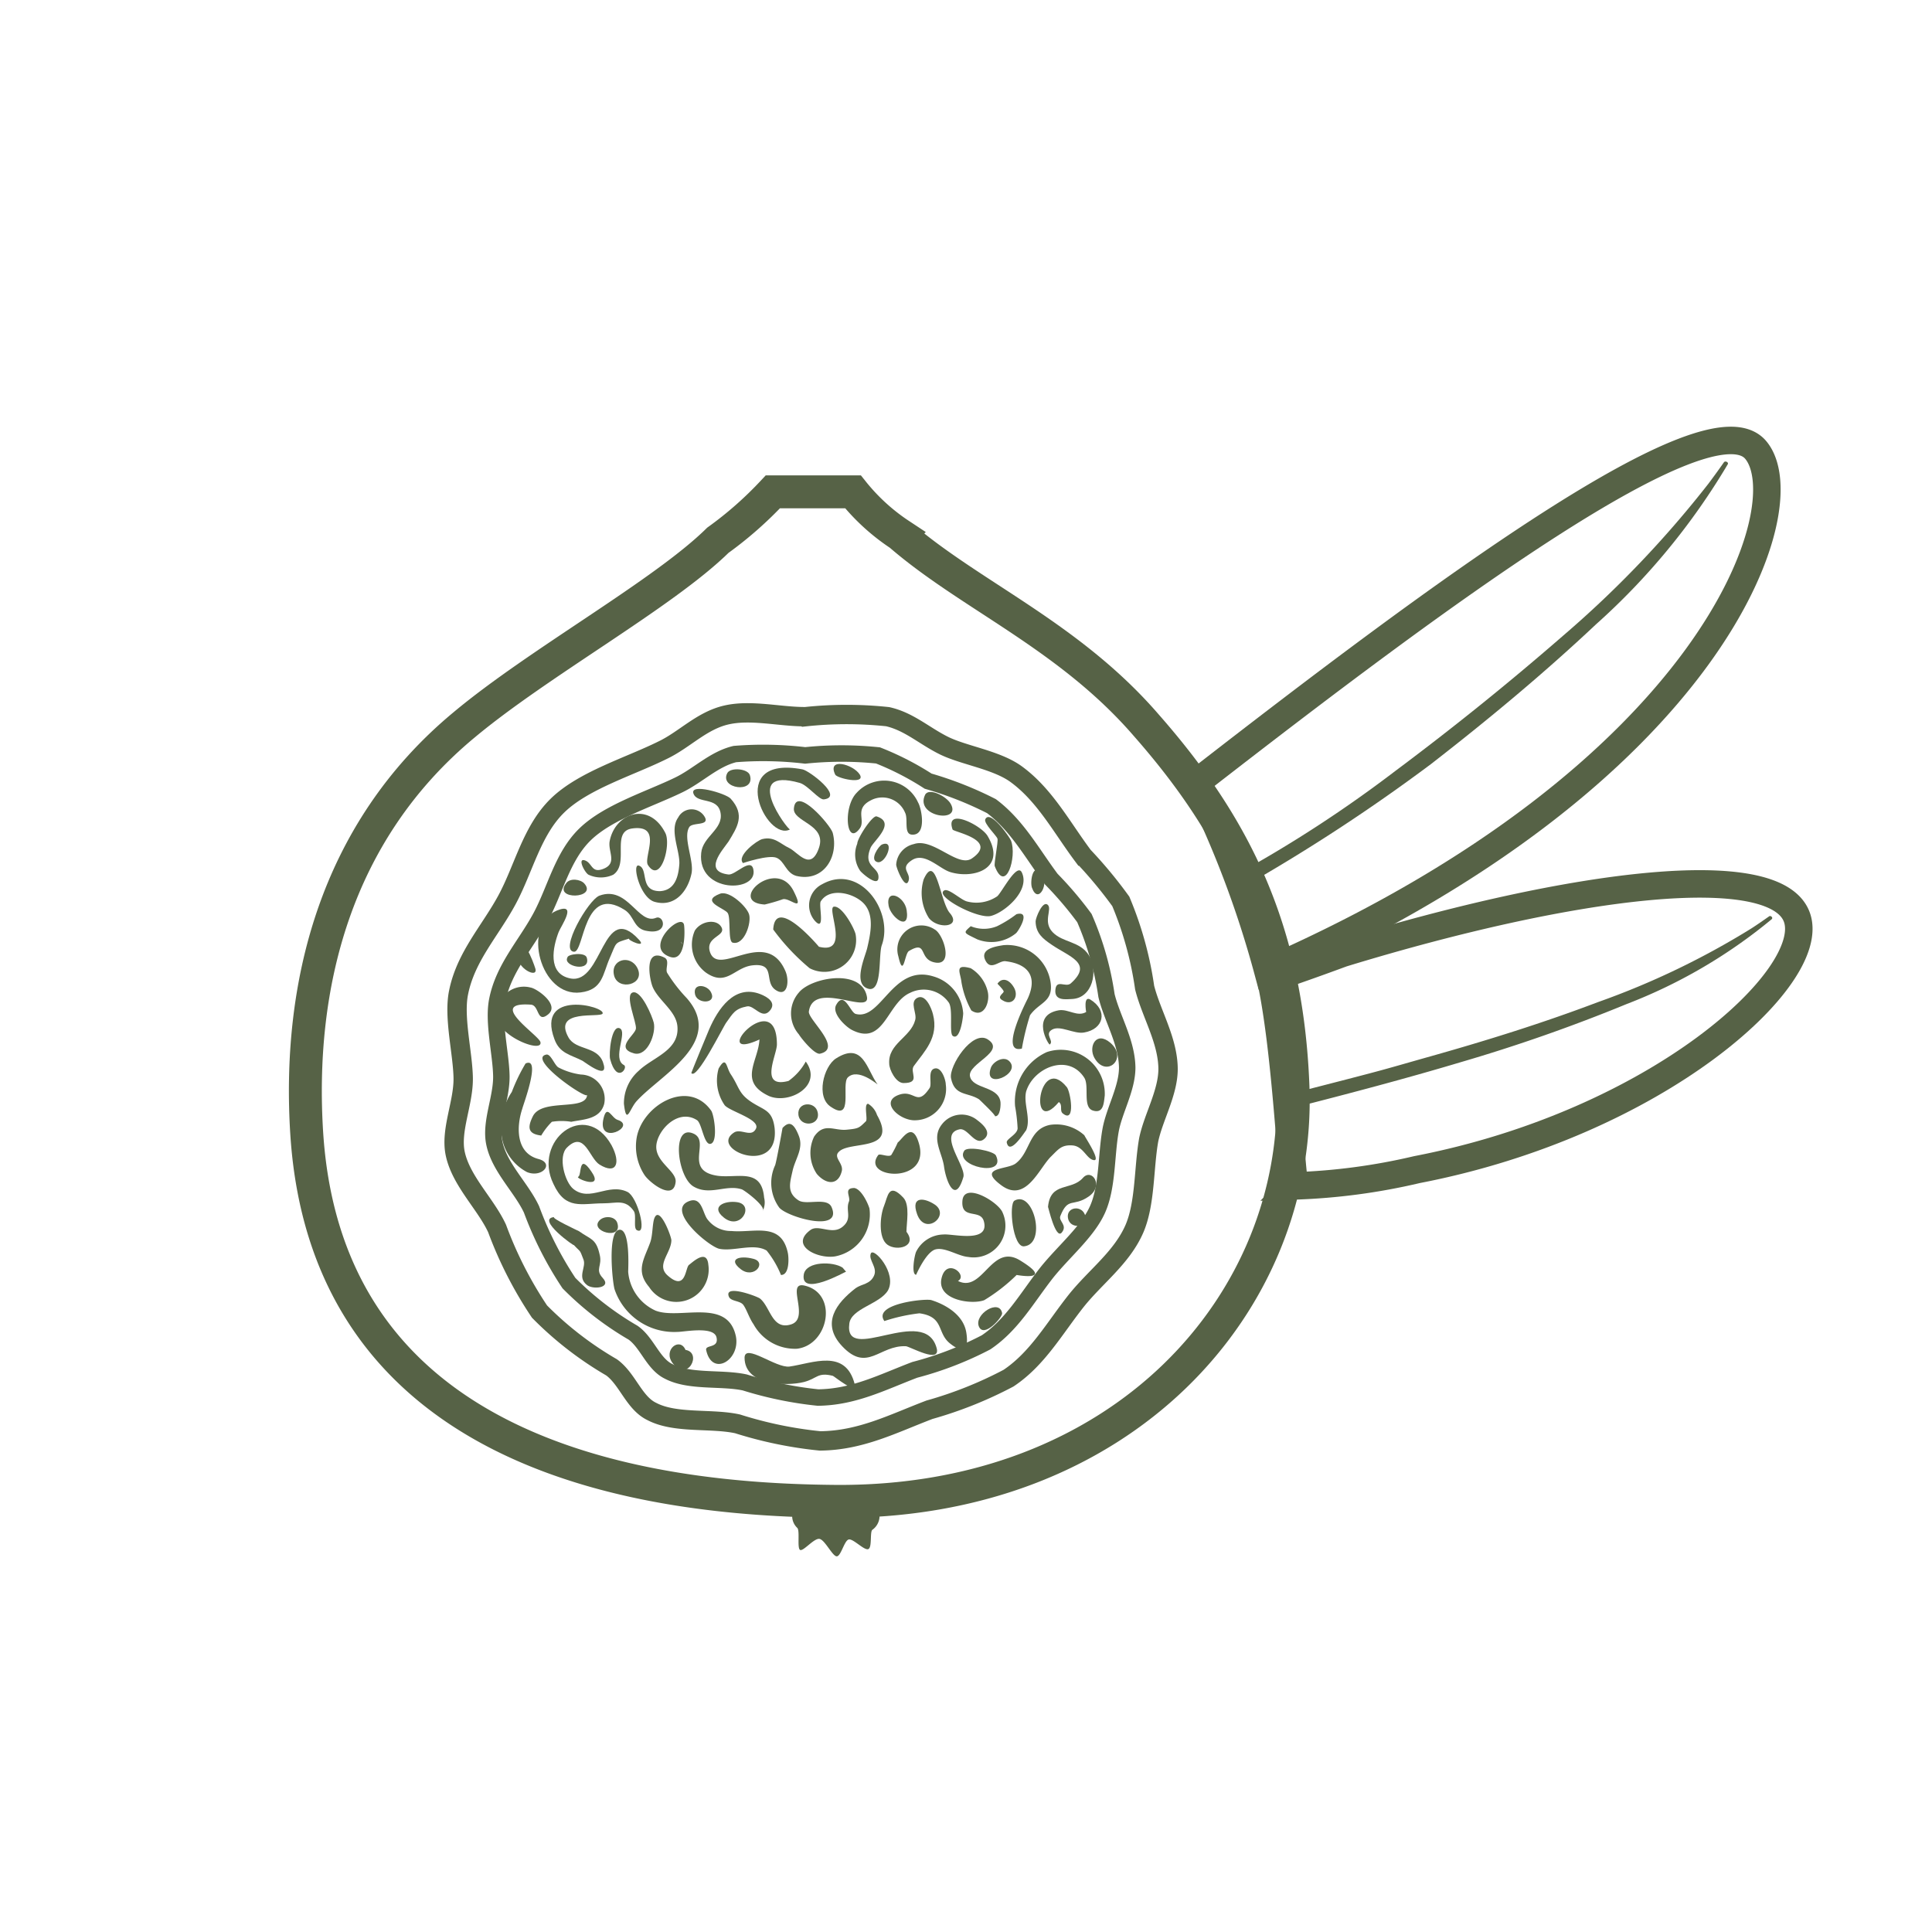 <svg xmlns="http://www.w3.org/2000/svg" viewBox="0 0 99.77 99.77"><defs><style>.cls-1{isolation:isolate;}.cls-2,.cls-4,.cls-5,.cls-6,.cls-7{fill:none;}.cls-2,.cls-4,.cls-5,.cls-6{stroke:#566246;stroke-miterlimit:10;}.cls-2{stroke-width:1.42px;}.cls-3{fill:#566246;}.cls-4{stroke-width:1.7px;}.cls-5{mix-blend-mode:multiply;}.cls-6{stroke-width:0.85px;}</style></defs><g class="cls-1"><g id="Layer_2" data-name="Layer 2"><g id="Layer_1-2" data-name="Layer 1"><path class="cls-2" d="M61.79,40.41a52.4,52.4,0,0,1,3.68,9.72c23-10.11,27.61-24,25.2-26.89S74.33,30.66,61.79,40.41Z"/><path class="cls-3" d="M63.72,45.23a65.74,65.74,0,0,0,8.34-5.42c3-2.24,5.89-4.57,8.68-7a54.46,54.46,0,0,0,7.49-7.84c.27-.36.53-.72.79-1.09.07-.11.27,0,.2.1a35.06,35.06,0,0,1-6.8,8.26c-2.72,2.56-5.59,4.94-8.54,7.23a93.36,93.36,0,0,1-9.67,6.33C63.69,45.66,63.69,45.66,63.72,45.23Z"/><path class="cls-2" d="M69.32,49.23c-3.25,1.2-3.57,1.22-3.69,1.38.76,3.58,1,9.32,1.23,10.63a32,32,0,0,0,6.31-.84C85.6,58,93.86,50.47,92.8,47.39S81.36,45.55,69.32,49.23Z"/><path class="cls-3" d="M66.43,56.54c5.73-1.47,4.57-1.18,7.48-2s5.79-1.72,8.61-2.79a41,41,0,0,0,7.93-3.81c.31-.2.61-.41.91-.62.08-.06.22.07.13.15A26.79,26.79,0,0,1,84,51.85a85.77,85.77,0,0,1-8.56,3c-2.91.87-5.84,1.64-8.78,2.39s2.94-.82,0,0A.64.64,0,0,0,66.43,56.54Z"/><path class="cls-3" d="M45.42,78.32a.88.88,0,0,1-.37.68c-.14.11,0,.94-.22,1s-.77-.55-1-.5-.4.87-.62.87-.61-.85-.89-.9-.83.65-1,.57,0-1-.15-1.14a.84.84,0,0,1-.26-.55c0-.68,1-.26,2.23-.28S45.41,77.64,45.42,78.32Z"/><path class="cls-4" d="M66.77,56.1c-.31-8.08-3-13.44-7.56-18.63-4-4.64-9.09-6.7-12.74-9.86a10.54,10.54,0,0,1-2.42-2.21c-1.38,0-2.76,0-4.14,0a19.26,19.26,0,0,1-2.84,2.5c-2.8,2.76-9.26,6.32-13.1,9.53C17.25,43,15.36,51,15.84,58.53c1.08,16.81,17.67,18.91,27.16,19C58,77.71,67.19,67.24,66.77,56.1Z"/><path class="cls-5" d="M60.32,55.2c0,1.23-.76,2.5-1,3.66-.26,1.46-.17,3.28-.74,4.6-.65,1.49-2,2.46-3,3.71-1.14,1.44-2,3-3.5,4A20.74,20.74,0,0,1,48,72.8c-1.87.71-3.54,1.59-5.65,1.61a21.07,21.07,0,0,1-4.26-.88c-1.36-.3-3.21,0-4.43-.64-.92-.44-1.25-1.68-2.08-2.28a17.71,17.71,0,0,1-3.72-2.88,20.38,20.38,0,0,1-2.19-4.29c-.58-1.26-1.86-2.45-2.16-3.86-.26-1.21.43-2.62.41-3.91s-.5-3.13-.24-4.41c.37-1.86,1.63-3.18,2.5-4.79s1.28-3.58,2.62-4.88,3.71-2,5.44-2.86c1.12-.54,2-1.52,3.28-1.81s2.77.1,4.08.09a20.1,20.1,0,0,1,4.24,0c1.11.25,1.9,1,2.92,1.5s2.68.73,3.69,1.45c1.5,1.08,2.38,2.77,3.49,4.25a22.71,22.71,0,0,1,1.94,2.34A18.15,18.15,0,0,1,59.11,51C59.45,52.35,60.31,53.72,60.32,55.2Z"/><path class="cls-6" d="M58.21,55.13c0,1.09-.68,2.22-.86,3.25-.23,1.29-.15,2.9-.67,4.07s-1.77,2.19-2.65,3.3c-1,1.28-1.76,2.66-3.11,3.57a17.54,17.54,0,0,1-3.68,1.42c-1.66.63-3.14,1.41-5,1.43a19.22,19.22,0,0,1-3.78-.78c-1.21-.26-2.84,0-3.93-.57-.81-.39-1.11-1.49-1.84-2a15.92,15.92,0,0,1-3.31-2.56,18.34,18.34,0,0,1-1.93-3.8c-.52-1.12-1.66-2.17-1.92-3.42-.23-1.08.38-2.33.36-3.48s-.44-2.77-.21-3.91c.33-1.65,1.44-2.82,2.22-4.25s1.13-3.17,2.32-4.32,3.29-1.8,4.82-2.54c1-.48,1.82-1.34,2.91-1.6a18.46,18.46,0,0,1,3.63.07,18.23,18.23,0,0,1,3.76,0,14.75,14.75,0,0,1,2.59,1.33,18.39,18.39,0,0,1,3.27,1.29c1.33,1,2.11,2.46,3.09,3.77A18.69,18.69,0,0,1,56,47.41a15.68,15.68,0,0,1,1.14,4C57.43,52.6,58.19,53.81,58.21,55.13Z"/><path class="cls-3" d="M48.18,52.38c-.08-.33-.39-1.07-.81-.85s0,.8-.11,1.15c-.23.89-1.41,1.21-1.34,2.25,0,.3.34,1,.74,1,.91,0,.3-.56.53-.88C47.74,54.29,48.49,53.58,48.18,52.38Z"/><path class="cls-3" d="M48.84,56c0-.21-.21-.92-.58-.82s-.12.78-.25,1c-.66,1-.77.08-1.57.35-1,.34-.1,1.25.7,1.32A1.62,1.62,0,0,0,48.84,56Z"/><path class="cls-3" d="M45.32,56c-.56-.75-.74-2.24-2.15-1.34-.64.41-1.05,2-.26,2.5,1.19.81.52-1.16.87-1.52C44.31,55.13,45.3,56,45.32,56Z"/><path class="cls-3" d="M45.29,57.58a1.07,1.07,0,0,0-.46-.58c-.24,0,0,.83-.12.91-.35.34-.36.37-1,.43s-1.16-.39-1.67.36a1.94,1.94,0,0,0,.14,1.92c.47.55,1.1.62,1.29-.14.1-.41-.46-.71-.15-1C43.88,58.89,46.39,59.51,45.29,57.58Z"/><path class="cls-3" d="M47.44,59c-.34-1.1-.82-.2-1.08,0a5.71,5.71,0,0,1-.33.64c-.13.14-.57-.08-.67,0C44.4,60.88,48.14,61.2,47.44,59Z"/><path class="cls-3" d="M50.46,57.84a1.28,1.28,0,0,0-1.81.21c-.58.72,0,1.46.1,2.19s.57,2,1,.54c.15-.55-1.33-2.22-.2-2.46.43-.09.8.88,1.26.51S50.67,58,50.46,57.84Z"/><path class="cls-3" d="M51.43,59.67c-.11-.23-1.45-.5-1.63-.25C49.24,60.21,52,60.85,51.43,59.67Z"/><path class="cls-3" d="M51.66,56.87c-.14-.79-1.44-.63-1.57-1.29S52,54.3,51,53.67c-.79-.49-2,1.38-1.89,2,.18.95.86.72,1.45,1.1,0,0,.93.88.81.87C51.67,57.7,51.69,57,51.66,56.87Z"/><path class="cls-3" d="M52.12,54.8c-.28-.28-.8,0-.94.31C50.71,56.34,52.78,55.46,52.12,54.8Z"/><path class="cls-3" d="M51.21,55.09h0Z"/><path class="cls-3" d="M48.19,50.42c-2.1-.64-2.68,2.29-4,1.94-.28-.07-.59-1.21-1-.48-.27.44.49,1.15.81,1.31,1.67.85,1.8-1.4,3-1.92a1.58,1.58,0,0,1,2,.51c.23.36,0,1.6.21,1.72.38.24.53-1,.53-1.17A2.13,2.13,0,0,0,48.19,50.42Z"/><path class="cls-3" d="M44.77,51.48c-.27-1.5-2.9-1-3.52-.22a1.64,1.64,0,0,0,0,2.15c.13.22.84,1.09,1.11,1,1.17-.28-.63-1.75-.59-2.17C42,50.6,44.94,52.43,44.77,51.48Z"/><path class="cls-3" d="M41.61,54.82a3,3,0,0,1-.89,1c-1.54.41-.6-1.34-.6-1.88,0-3.13-3.65,1-.9-.26-.06,1.13-1.11,2.17.49,2.92C40.76,57.05,42.52,56.06,41.61,54.82Zm-2.35-1.19s0,0,0,0Z"/><path class="cls-3" d="M40,58.24c-.12-.93-.55-.9-1.21-1.34s-.61-.76-1.05-1.42c-.25-.37-.22-1-.63-.3a2.24,2.24,0,0,0,.31,1.89c.25.32,1.85.73,1.62,1.21s-.75,0-1.11.19C36.52,59.34,40.28,60.83,40,58.24Z"/><path class="cls-3" d="M42.94,62.33c-.24-.52-1.29-.08-1.7-.34-.62-.4-.45-.9-.31-1.53s.58-1.15.32-1.81-.5-.77-.84-.4c0,0-.3,1.68-.38,1.92a2.17,2.17,0,0,0,.21,2.19C40.64,62.85,43.54,63.69,42.94,62.33Z"/><path class="cls-3" d="M44.9,62.41c-.08-.28-.42-1-.78-1.06-.58,0-.18.45-.28.7-.19.47.2.88-.34,1.31s-1.23-.15-1.65.16c-1.1.81.39,1.51,1.28,1.36A2.21,2.21,0,0,0,44.9,62.41Z"/><path class="cls-3" d="M46.81,63.61c0-.46.19-1.38-.16-1.76-.77-.82-.8-.06-1,.43s-.31,1.65.18,2S47.39,64.37,46.81,63.61Z"/><path class="cls-3" d="M48.28,62.21c-.5-.34-1.27-.49-.92.49C47.77,63.85,49.09,62.77,48.28,62.21Z"/><path class="cls-3" d="M43.51,65.46c-.48-.32-1.86-.34-2,.34-.21,1.22,2.18-.15,2.18-.13Z"/><path class="cls-3" d="M40.68,64.68c-.35-1.6-1.75-1-2.91-1.11A1.51,1.51,0,0,1,36.56,63c-.27-.3-.29-1.15-.89-1-1.42.41.93,2.38,1.48,2.49.74.15,1.77-.31,2.44.09a5,5,0,0,1,.74,1.26C40.78,65.85,40.74,64.93,40.68,64.68Z"/><path class="cls-3" d="M38.88,65c-.66-.17-1.32,0-.63.54S39.64,65.17,38.88,65Z"/><path class="cls-3" d="M39.46,61.85c-.13-1.55-1.36-1-2.39-1.13-1.82-.26-.35-1.78-1.26-2.18-1.15-.51-.84,2.23,0,2.73s1.68-.12,2.5.15c.16.06,1.29.91,1.07,1.13A1,1,0,0,0,39.46,61.85Z"/><path class="cls-3" d="M38.06,62.08c-.63-.09-1.38.22-.7.78C38.24,63.6,39,62.21,38.06,62.08Z"/><path class="cls-3" d="M36.73,57.36c-1.17-1.66-3.5-.32-3.84,1.33a2.69,2.69,0,0,0,.4,2c.26.38,1.49,1.36,1.6.35.06-.55-1-1-1-1.81S35,57.2,36,57.85c.26.19.36,1.35.72,1.21S36.88,57.59,36.73,57.36Z"/><path class="cls-3" d="M35.46,51.54a7.92,7.92,0,0,1-1-1.29c-.13-.2.15-.65-.15-.8-1.08-.54-.77,1.14-.6,1.53.31.7,1.19,1.22,1.27,2,.13,1.27-1.27,1.61-2,2.32A2.23,2.23,0,0,0,32.22,57c.13,1.14.29.27.65-.13C34.08,55.52,37.46,53.82,35.46,51.54Z"/><path class="cls-3" d="M33.76,52.81c-.08-.33-.64-1.68-1.08-1.56s.2,1.54.16,1.87-1.12,1-.09,1.28C33.45,54.57,33.89,53.34,33.76,52.81Z"/><path class="cls-3" d="M32.22,55c-.63-.33.21-1.72-.22-1.9s-.57,1.33-.49,1.6C31.86,56,32.46,55.12,32.22,55Z"/><path class="cls-3" d="M31.89,57.83c-.31-.1-.54-.82-.72-.09C30.8,59.22,32.93,58.16,31.89,57.83Z"/><path class="cls-3" d="M39.27,51.34c-1.35-.53-2.2.78-2.65,1.82-.09.2-.93,2.25-.92,2.25.27.41,1.65-2.41,1.81-2.61.33-.45.43-.71,1.07-.83.36-.07.76.68,1.16.24S39.6,51.47,39.27,51.34Z"/><path class="cls-3" d="M40.56,50.15c-1-2.32-3.46.37-3.9-1-.24-.78.84-.8.6-1.26s-1.06-.34-1.38.17a1.8,1.8,0,0,0,.58,2.17c1.07.74,1.46-.28,2.41-.38,1.22-.13.56.85,1.18,1.27S40.78,50.65,40.56,50.15Z"/><path class="cls-3" d="M36.78,48.41s0,0,0,0Z"/><path class="cls-3" d="M38.68,47.21c-.12-.39-1-1.23-1.49-1.06-1.07.4.22.74.39,1s0,1.48.26,1.53C38.44,48.83,38.82,47.64,38.68,47.21Z"/><path class="cls-3" d="M35.33,47.8c-.07-.79-2.15,1.11-.74,1.61C35.36,49.69,35.38,48.28,35.33,47.8Zm-.17.83a.27.27,0,0,1,.07.14C35.21,48.72,35.18,48.68,35.16,48.63Z"/><path class="cls-3" d="M36.73,51.27c-.18-.43-1-.54-.83.11C36.05,51.86,37,51.83,36.73,51.27Z"/><path class="cls-3" d="M44.18,48.23c-.09-.34-.69-1.45-1.11-1.41s.87,2.49-.78,2.07c0,0-2.26-2.69-2.36-.89a11.23,11.23,0,0,0,1.88,2A1.64,1.64,0,0,0,44.18,48.23Z"/><path class="cls-3" d="M45.54,48.8c.62-1.73-1.13-4.23-3.08-3.14a1.22,1.22,0,0,0-.39,1.88c.58.65.18-.84.32-1,.48-.76,1.81-.4,2.28.19s.29,1.48.11,2.24c-.11.46-.78,1.9.1,2.1C45.58,51.18,45.35,49.32,45.54,48.8Z"/><path class="cls-3" d="M48.27,48a1.24,1.24,0,0,0-1.88,1.38c.27,1.19.32-.14.55-.27,1-.59.45.46,1.38.6S48.71,48.23,48.27,48Z"/><path class="cls-3" d="M51,51.18A1.93,1.93,0,0,0,50.13,50c-.87-.24-.53.22-.48.72a4.61,4.61,0,0,0,.51,1.46C50.81,52.62,51.15,51.73,51,51.18Z"/><path class="cls-3" d="M46.82,47c-.11-.73-1.1-1.15-.93-.22C46,47.36,47,48.16,46.82,47Z"/><path class="cls-3" d="M41,46.05c-.88-1.84-3.49.54-1.51.66a9.43,9.43,0,0,0,.93-.27C40.77,46.33,41.57,47.2,41,46.05Z"/><path class="cls-3" d="M42.23,57.46c-.11-.61-1.07-.57-1,.1S42.36,58.15,42.23,57.46Z"/><path class="cls-3" d="M36.58,65.32c-.07-.85-.8-.15-1,0s-.15,1.4-1.11.54c-.6-.54.19-1.15.2-1.81,0-.2-.59-1.76-.86-1.18-.13.26-.09.92-.24,1.31-.31.85-.76,1.45-.05,2.28A1.67,1.67,0,0,0,36.58,65.32Z"/><path class="cls-3" d="M32.4,61.55c-1-.48-1.93.54-2.79-.15-.44-.35-.81-1.67-.33-2.14.91-.9,1.14.54,1.68.88.88.54,1.11-.08.62-1-1.36-2.41-4.09-.22-3,2,.63,1.37,1.45,1,2.59,1,.67,0,1.12-.23,1.56.4.16.24-.06.94.19,1C33.43,63.76,32.92,61.8,32.4,61.55Z"/><path class="cls-3" d="M30.54,60.5c-.68-1-.49.2-.68.27S31.22,61.48,30.54,60.5Z"/><path class="cls-3" d="M38,69c-.43-2-2.91-.83-4.15-1.32a2.41,2.41,0,0,1-1.41-2c0-.19.12-2.29-.48-2.17s-.33,2.75-.22,3.08A3.25,3.25,0,0,0,35,68.78c.34,0,1.86-.31,2,.28s-.61.36-.53.67C36.78,71.12,38.25,70.23,38,69Z"/><path class="cls-3" d="M35.4,69.71c-.29-.69-1.19,0-.66.69C35.51,71.41,36.28,69.85,35.4,69.71Z"/><path class="cls-3" d="M41.55,66.39c-1-.23.3,1.68-.69,2s-1.07-.89-1.61-1.33c-.15-.12-1.88-.76-1.61-.1.1.25.57.2.74.42s.31.69.53,1a2.44,2.44,0,0,0,2.25,1.27C42.8,69.45,43.3,66.8,41.55,66.39Z"/><path class="cls-3" d="M48.37,69.62c-.62-2.29-4.8.9-4.51-1.27.1-.79,1.58-1,2-1.72.47-.89-.75-2.24-.89-1.9s.37.72.16,1.16-.63.41-.94.63c-1,.77-1.81,1.82-.7,3,1.3,1.38,1.92-.06,3.29,0C47,69.54,48.59,70.45,48.37,69.62Z"/><path class="cls-3" d="M44.14,71.49c-.47-1.87-2.18-1.09-3.37-.92-.7.09-2.31-1.22-2.32-.46,0,1.46,2.17,1.48,3.06,1.26.7-.18.7-.52,1.5-.32C43.08,71.07,44.28,72.06,44.14,71.49Z"/><path class="cls-3" d="M48.1,67.14c-.3-.1-3.06.19-2.43,1.08a9.14,9.14,0,0,1,1.81-.4c1.29.18.89,1,1.57,1.55s1,.37.85-.56S48.8,67.36,48.1,67.14Z"/><path class="cls-3" d="M51.78,62.63c-.2-.55-2-1.63-2.08-.62s.94.39,1.11,1.07c.3,1.14-1.64.62-2.08.67a1.61,1.61,0,0,0-1.42.89c-.09.2-.26,1.18,0,1.19,0,0,.51-1.18,1-1.31s1.17.35,1.69.39A1.64,1.64,0,0,0,51.78,62.63Z"/><path class="cls-3" d="M52.39,62c-.31.18-.09,2.44.5,2.36C54.06,64.24,53.37,61.45,52.39,62Z"/><path class="cls-3" d="M52.68,65.09c-1.49-.92-1.92,1.7-3.21,1.06.54-.29-.6-1.25-.85-.13s1.57,1.37,2.21,1.12a9.08,9.08,0,0,0,1.67-1.3S54.51,66.21,52.68,65.09Z"/><path class="cls-3" d="M51.75,67.81c-.14-.76-1.46.06-1.2.69S51.79,68,51.75,67.81Z"/><path class="cls-3" d="M55.92,60.83c-.6.68-1.68.18-1.8,1.5,0-.06.39,1.71.71,1.32s-.19-.59-.07-.86c.4-1,.65-.44,1.46-1S56.38,60.3,55.92,60.83Z"/><path class="cls-3" d="M56.05,62.81c-.13-.6-1-.51-.9.09S56.18,63.4,56.05,62.81Z"/><path class="cls-3" d="M54.22,58.09c-1.12.23-1,1.42-1.78,2-.44.32-2,.18-.73,1.12s1.95-.89,2.57-1.49c.37-.36.53-.61,1.1-.57s.73.71,1.11.76S56,58.68,56,58.63A2.16,2.16,0,0,0,54.22,58.09Z"/><path class="cls-3" d="M54.06,54.33a2.8,2.8,0,0,0-1.64,2.8,8.69,8.69,0,0,1,.13,1.13c0,.32-.6.56-.56.74.15.7.91-.53,1-.63.26-.6-.15-1.38,0-2,.37-1.23,2.17-2,3-.72.28.43-.1,1.53.45,1.7s.56-.39.61-.77A2.27,2.27,0,0,0,54.06,54.33Z"/><path class="cls-3" d="M55.09,56.14c-1.46-1.81-2,2.66-.41.77.23.17,0,.46.23.61C55.55,58,55.28,56.37,55.09,56.14Z"/><path class="cls-3" d="M54.24,50.65a2.26,2.26,0,0,0-2.43-1.84c-.37.06-1.21.18-.93.77s.72,0,1.06.06c1.2.15,1.63.82,1.14,1.91-.06.13-1.51,2.9-.31,2.6a13.23,13.23,0,0,1,.42-1.72C53.68,51.73,54.44,51.76,54.24,50.65Z"/><path class="cls-3" d="M52.3,50.9c-.29-.41-.62-.36-.79-.1,0,0,.29.29.32.39s-.39.28-.07.46C52.3,52,52.69,51.43,52.3,50.9Z"/><path class="cls-3" d="M56.23,49.33c-.47-.74-1.34-.64-1.87-1.19s0-1.2-.26-1.42-.61.66-.62.85c0,.62.38.91.82,1.21.91.63,2.17.95,1,2-.27.24-.75-.24-.8.34s.55.48.85.47C56.43,51.55,56.73,50.13,56.23,49.33Z"/><path class="cls-3" d="M56.31,51.62c-.38-.23-.22.64-.22.64-.45.27-.92-.16-1.4-.09-1.49.25-.53,1.81-.48,1.77.24-.2-.3-.53.12-.77s1.13.24,1.65.15C57,53.15,57.23,52.19,56.31,51.62Z"/><path class="cls-3" d="M57.34,53.85c-.74-.63-1.14.2-.83.77C57.11,55.7,58.28,54.67,57.34,53.85Z"/><path class="cls-3" d="M33,48.53c-1.89-2.07-1.86,2.3-3.53,2-1.23-.23-.91-1.65-.62-2.4.12-.31,1-1.55-.09-1.11-1.84.77-.85,4.49,1.22,4.23,1.15-.14,1.14-.94,1.51-1.78s.21-.76,1-1C32.37,48.54,33.43,49,33,48.53Z"/><path class="cls-3" d="M33.87,47.4c-.91.37-1.45-1.68-2.91-1.15-.58.21-2.1,2.86-1.31,2.9.53,0,.47-3.52,2.61-2.16.51.32.45,1,1.18,1.09C34.55,48.27,34.3,47.22,33.87,47.4Z"/><path class="cls-3" d="M32.92,50c-.37-.74-1.41-.45-1.21.37S33.34,50.86,32.92,50Z"/><path class="cls-3" d="M31.14,54.86c-.3-.85-1.4-.61-1.78-1.28-.85-1.51,1.67-1,1.76-1.24.15-.38-3.45-1.26-2.49,1.32.27.75.83.8,1.45,1.12C30.18,54.83,31.5,55.87,31.14,54.86Z"/><path class="cls-3" d="M30,55.49a3.51,3.51,0,0,1-1.15-.36c-.21-.1-.4-.72-.64-.67-1,.21,2.09,2.34,2.11,2.08-.06.86-2.32.16-2.8,1.1-.31.62-.23.92.43,1a3.46,3.46,0,0,1,.55-.71,3.1,3.1,0,0,1,1,0c.63-.13,1.48-.12,1.7-.92A1.26,1.26,0,0,0,30,55.49Z"/><path class="cls-3" d="M27.8,59.85c-1.19-.32-1.13-1.71-.82-2.62,0-.07,1-2.7.16-2.31a9.2,9.2,0,0,0-.71,1.47,3.27,3.27,0,0,0-.49,2.47,2.5,2.5,0,0,0,1.28,1.67C28,60.84,28.65,60.07,27.8,59.85Z"/><path class="cls-3" d="M31.13,66c-.43-.46,0-.62-.17-1.24-.18-.81-.48-.76-1.06-1.18,0,0-1.52-.71-1.27-.73-1,.08,1.11,1.58,1,1.44.38.41.29.2.5.75.16.4-.34.9.17,1.31C30.59,66.61,31.61,66.52,31.13,66Z"/><path class="cls-3" d="M31.88,63.16c-.11-.36-.65-.39-.9-.16C30.37,63.58,32.17,64.09,31.88,63.16Z"/><path class="cls-3" d="M27.41,51a1.38,1.38,0,0,0-1.7,1.65c.16.91,2.31,1.74,2.2,1.17-.07-.36-2.8-2.09-.52-1.94.48,0,.31,1,.92.5S27.72,51.05,27.41,51Z"/><path class="cls-3" d="M27.64,50c-.1-.32-.71-2-.9-.71C26.63,50,27.83,50.58,27.64,50Z"/><path class="cls-3" d="M34.35,43c-.85-1.65-2.61-1-2.87.46-.08.52.39,1.1-.28,1.39s-.6-.29-1-.42,0,.64.19.74a1.51,1.51,0,0,0,1.28,0c.85-.58-.15-2.25,1-2.39,1.57-.2.54,1.5.79,1.89C34.12,45.69,34.68,43.59,34.35,43Z"/><path class="cls-3" d="M36.41,42.22a.78.78,0,0,0-1.39,0c-.47.65.11,1.73.06,2.42s-.26,1.34-1,1.38c-1.08,0-.57-1.15-1.09-1.32-.37-.12.05,1.65.81,1.87,1.05.3,1.72-.55,1.91-1.46.14-.67-.45-1.84-.12-2.39C35.74,42.45,36.62,42.66,36.41,42.22Z"/><path class="cls-3" d="M38.9,44.88c-.14-.6-.93.32-1.28.28-1.32-.16-.32-1.24,0-1.7.45-.74.88-1.37.11-2.22-.27-.28-2.12-.81-1.92-.26s1.25.15,1.4,1-.92,1.21-1,2.07C36,46.15,39.19,46.11,38.9,44.88Z"/><path class="cls-3" d="M43,43c-.13-.41-1.87-2.42-2-1.28-.11.73,1.72.83,1.29,2.07s-1.09.21-1.54,0-.76-.61-1.38-.46c-.27.06-1.35.87-1,1.24,0,0,1.33-.45,1.74-.27s.47.77,1,.93C42.54,45.58,43.33,44.22,43,43Z"/><path class="cls-3" d="M41.44,39.73c-4-.76-1.86,3.77-.64,3.1-.11.06-2.58-3.27.5-2.4.42.12,1,.89,1.25.85C43.59,41.15,41.78,39.79,41.44,39.73Z"/><path class="cls-3" d="M51,43.17c-.33-.56-2.21-1.5-1.81-.34,0,.13,2.41.53,1,1.5-.73.5-2-1.09-3-.74a1.16,1.16,0,0,0-.91,1.06c0,.17.46,1.3.63.86s-.49-.65.18-1.09,1.43.46,2,.62C50.29,45.4,52,44.85,51,43.17Z"/><path class="cls-3" d="M52.21,43.41c-.06-.16-1.08-1.64-1.33-1.1-.09.21.58.84.63,1s-.19,1.28-.14,1.42C51.93,46.19,52.53,44.25,52.21,43.41Z"/><path class="cls-3" d="M52.77,45.06c-.25-.55-1.06,1.07-1.28,1.23a1.91,1.91,0,0,1-1.56.26c-.31-.08-.93-.68-1.16-.57-.56.28,1.71,1.49,2.4,1.32S53.21,46,52.77,45.06Z"/><path class="cls-3" d="M49.05,47.15c-.51-.59-.7-3.18-1.35-1.74a2.42,2.42,0,0,0,.27,2C48.44,48,49.67,47.88,49.05,47.15Z"/><path class="cls-3" d="M52.49,47.21a5.91,5.91,0,0,1-1,.62,1.78,1.78,0,0,1-1.36,0c-.4.36-.39.32.34.68a2,2,0,0,0,2-.32C52.58,48.1,53.27,47,52.49,47.21Z"/><path class="cls-3" d="M53.8,45.1c-.46-.6-.62.43-.51.74C53.61,46.74,54.2,45.63,53.8,45.1Z"/><path class="cls-3" d="M45.27,42.16c-.22-.07-1,1.13-1,1.41a1.49,1.49,0,0,0,.15,1.4c.11.14.88.81.94.4.09-.62-.82-.55-.41-1.57C45.06,43.46,46.32,42.5,45.27,42.16Z"/><path class="cls-3" d="M45.55,43.61c-.17.07-.67.8-.24.91S46.25,43.33,45.55,43.61Z"/><path class="cls-3" d="M47.41,41.44a1.92,1.92,0,0,0-3.17-.5c-.72.73-.54,2.8.16,1.84.31-.43-.29-1,.55-1.44a1.27,1.27,0,0,1,1.79.63c.17.33-.08,1.09.34,1.13C47.88,43.17,47.59,41.74,47.41,41.44Z"/><path class="cls-3" d="M44.4,40c-.33-.53-1.7-.91-1.27,0C43.21,40.19,44.72,40.54,44.4,40Z"/><path class="cls-3" d="M49.09,41.5c-.22-.38-1.13-.85-1.32-.45C47.23,42.19,49.69,42.54,49.09,41.5Z"/><path class="cls-3" d="M38.73,40.05c-.08-.36-1-.44-1.17-.13C37.13,40.73,39,41,38.73,40.05Z"/><path class="cls-3" d="M30.17,45.62c-.19-.21-.74-.3-.94,0C28.55,46.5,30.88,46.41,30.17,45.62Z"/><path class="cls-3" d="M30.3,49.45c-.09-.3-1-.18-1,0C29.05,49.9,30.54,50.24,30.3,49.45Z"/><rect class="cls-7" width="99.77" height="99.77"/></g></g></g></svg>
